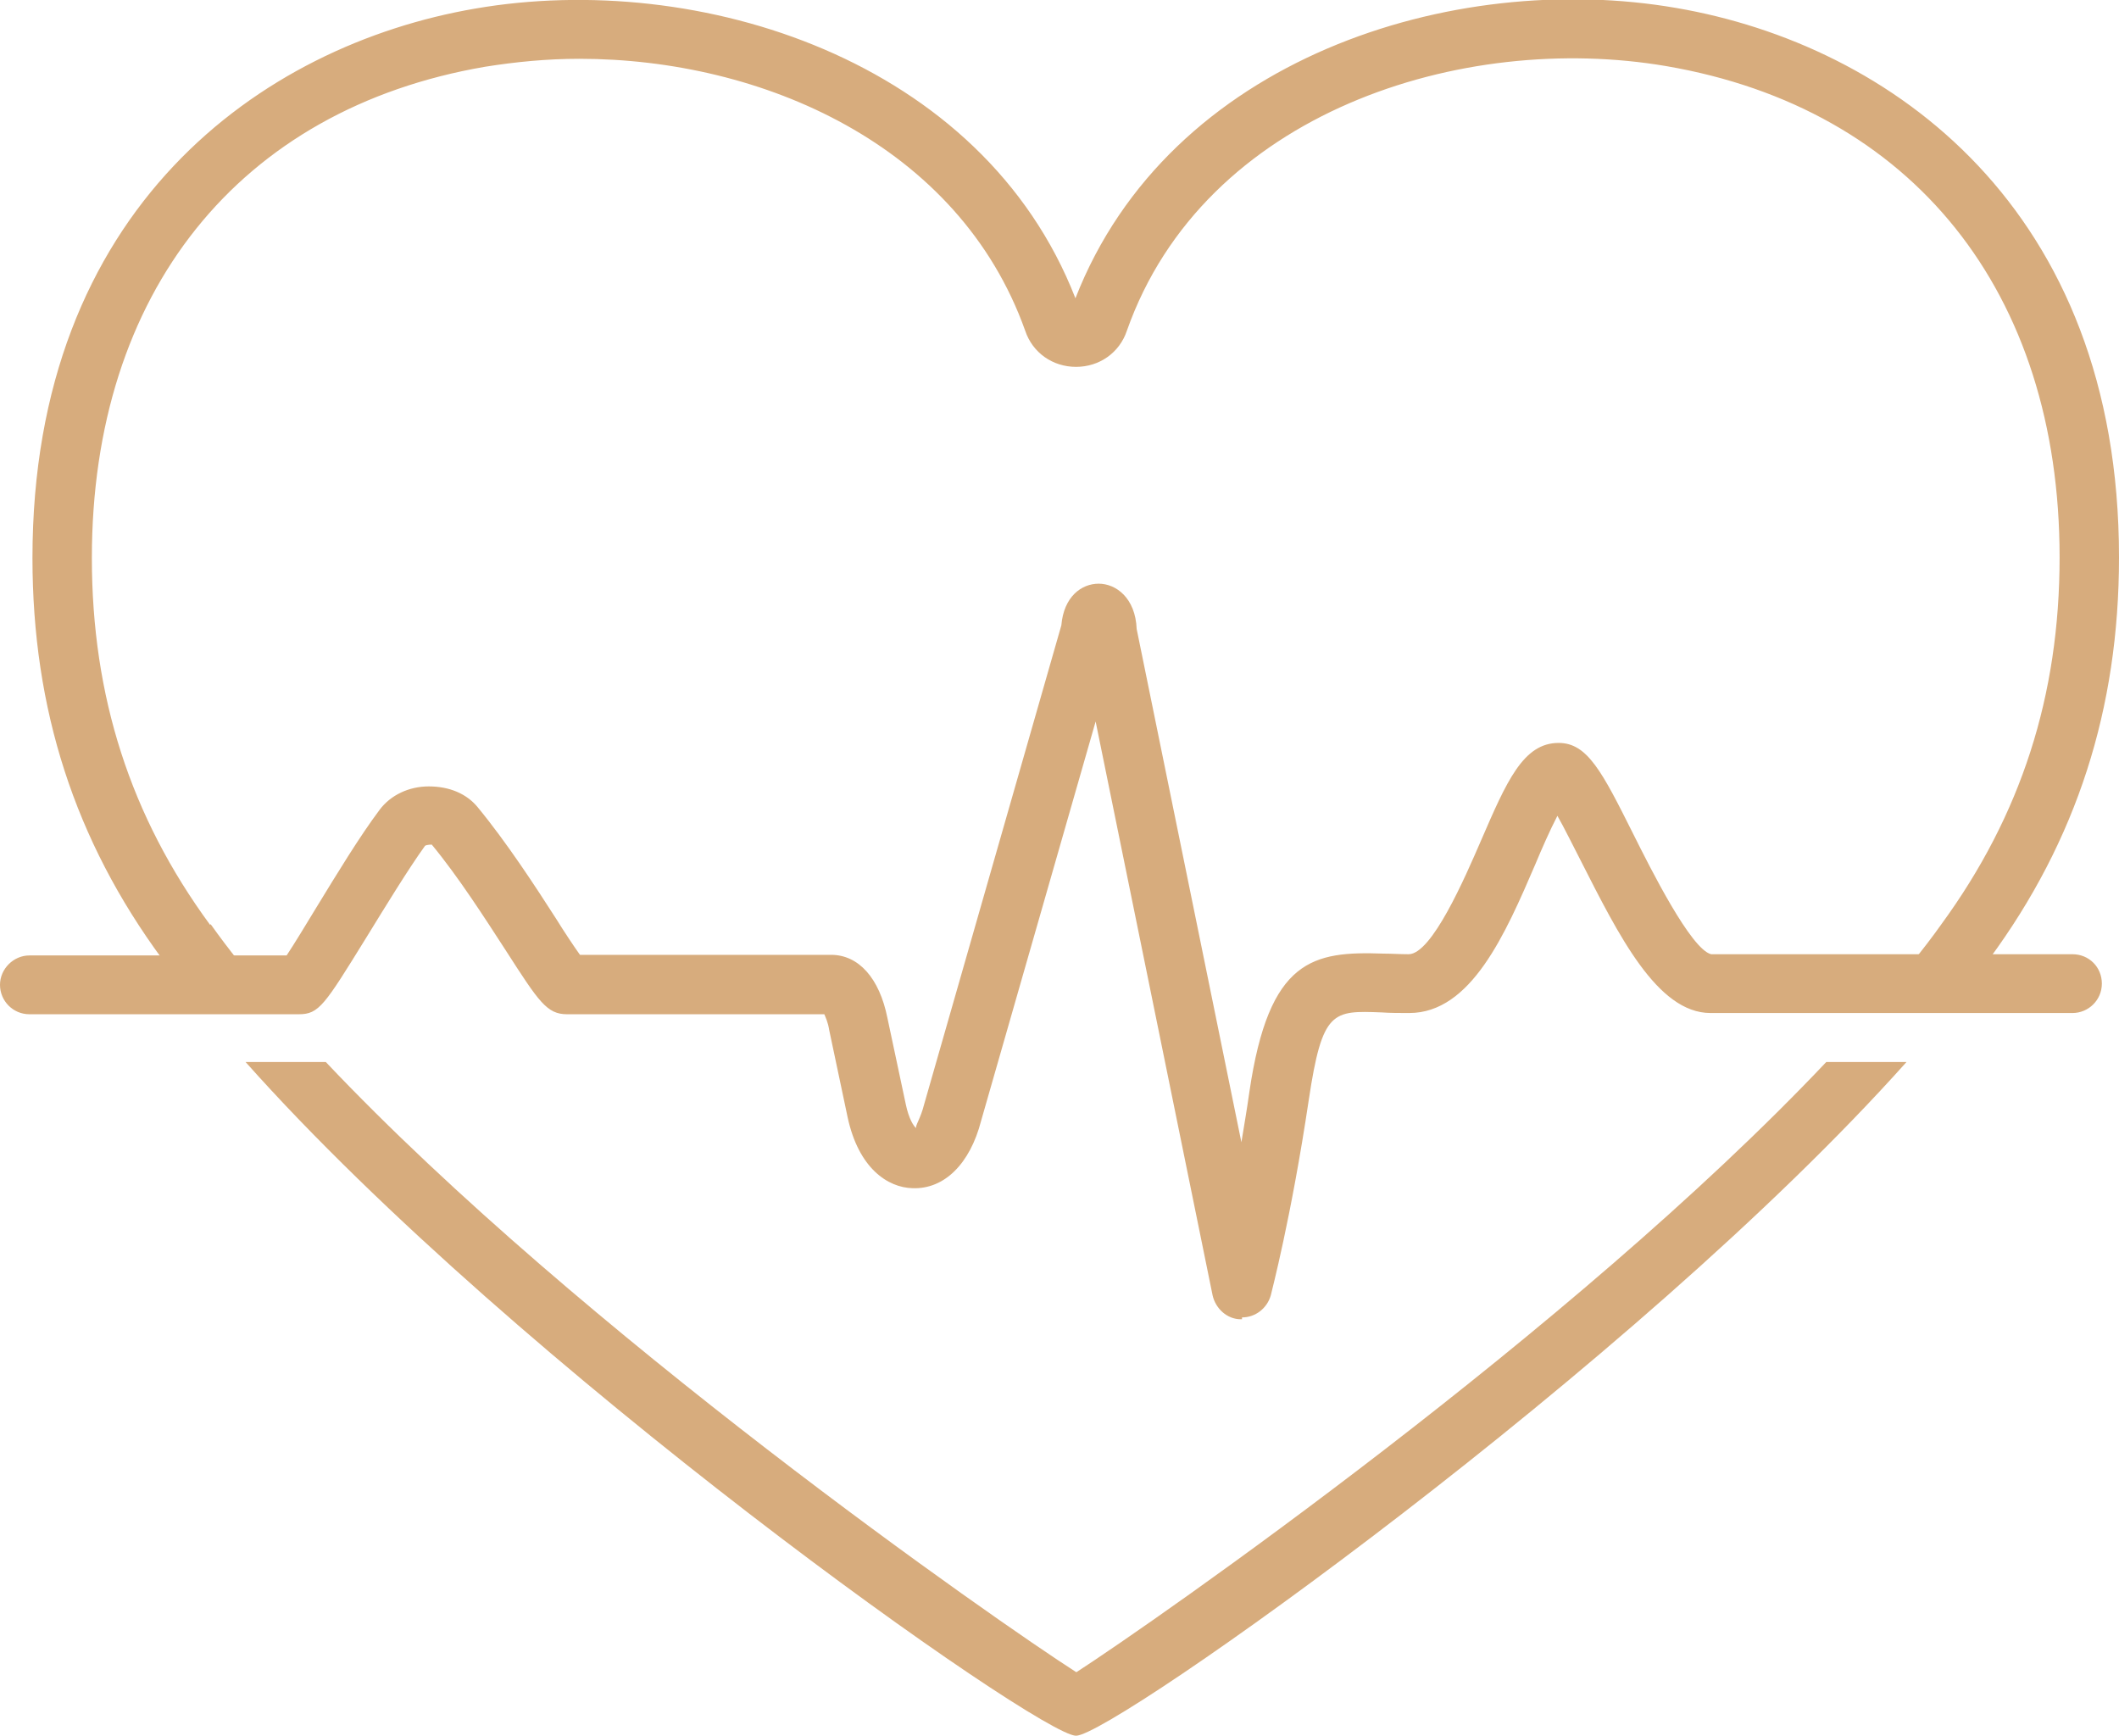 <?xml version="1.0" encoding="UTF-8"?>
<svg id="Calque_2" data-name="Calque 2" xmlns="http://www.w3.org/2000/svg" viewBox="0 0 34.6 28.35">
  <defs>
    <style>
      .cls-1 {
        fill: #d7ac7d;
      }
    </style>
  </defs>
  <g id="Calque_1-2" data-name="Calque 1">
    <g>
      <path class="cls-1" d="M17.57,27.3c-1.28-.82-8.09-5.56-12.25-9.96h-1.31c4.44,4.99,12.96,11,13.56,11h0c.6,0,9.12-6.03,13.56-11h-1.31c-4.16,4.4-10.96,9.13-12.24,9.96"/>
      <path class="cls-1" d="M17.49,5.09h0s0,0,0,0ZM3.43,15.1c-1.3-1.77-1.93-3.73-1.93-5.99C1.5,4.78,3.9,1.78,7.92,1.09c.5-.08,1.01-.13,1.54-.13,2.99,0,6.2,1.41,7.28,4.44.12.36.45.59.83.59s.71-.23.83-.59c1.26-3.57,5.48-4.89,8.81-4.32,4.02.69,6.42,3.69,6.42,8.02,0,2.26-.63,4.21-1.93,5.99-.29.41-.64.83-1.01,1.26h1.26c.19-.23.36-.46.53-.69,1.43-1.94,2.12-4.09,2.12-6.56,0-5.7-3.73-8.37-7.23-8.97-3.65-.63-8.28.82-9.81,4.74C16.04.97,11.41-.49,7.76.14,4.26.74.53,3.41.53,9.11c0,2.47.69,4.61,2.12,6.55.16.23.34.46.53.69h1.26c-.37-.43-.71-.85-1-1.26"/>
      <path class="cls-1" d="M20.28,21.54h-.02c-.22,0-.41-.17-.46-.39l-1.91-9.37-1.87,6.52c-.18.7-.6,1.12-1.12,1.1-.4-.01-.88-.32-1.06-1.16l-.3-1.42c-.02-.13-.06-.21-.08-.26h-4.2c-.33,0-.46-.2-1-1.04-.35-.54-.78-1.21-1.21-1.73,0,0-.08,0-.11.02-.28.39-.64.98-.96,1.5-.68,1.1-.77,1.25-1.1,1.25H.48c-.27,0-.48-.22-.48-.48s.22-.48.48-.48h4.2c.12-.18.32-.51.49-.79.33-.54.7-1.15,1.03-1.59.18-.24.48-.38.8-.38.34,0,.62.12.8.34.47.57.94,1.29,1.28,1.82.13.21.29.45.39.59h4.1c.45,0,.79.38.92,1.03l.3,1.41c.05.24.13.36.17.39-.02-.04.07-.15.13-.39l2.24-7.82c.04-.47.33-.68.61-.68s.6.23.62.74l1.71,8.38c.04-.25.09-.53.13-.82.32-2.18,1.04-2.3,2.19-2.26.13,0,.27.01.41.01.38,0,.92-1.25,1.18-1.85.42-.97.69-1.6,1.27-1.6.47,0,.71.47,1.22,1.49.28.56.94,1.88,1.27,1.96h5.9c.27,0,.48.21.48.48s-.22.48-.48.48h-5.91c-.87,0-1.5-1.27-2.12-2.49-.12-.23-.26-.52-.38-.73-.12.23-.26.55-.36.79-.49,1.14-1.05,2.43-2.06,2.43-.16,0-.31,0-.45-.01-.8-.03-.97-.04-1.19,1.43-.29,1.94-.61,3.14-.62,3.19-.06.21-.25.36-.47.36"/>
    </g>
  </g>
</svg>